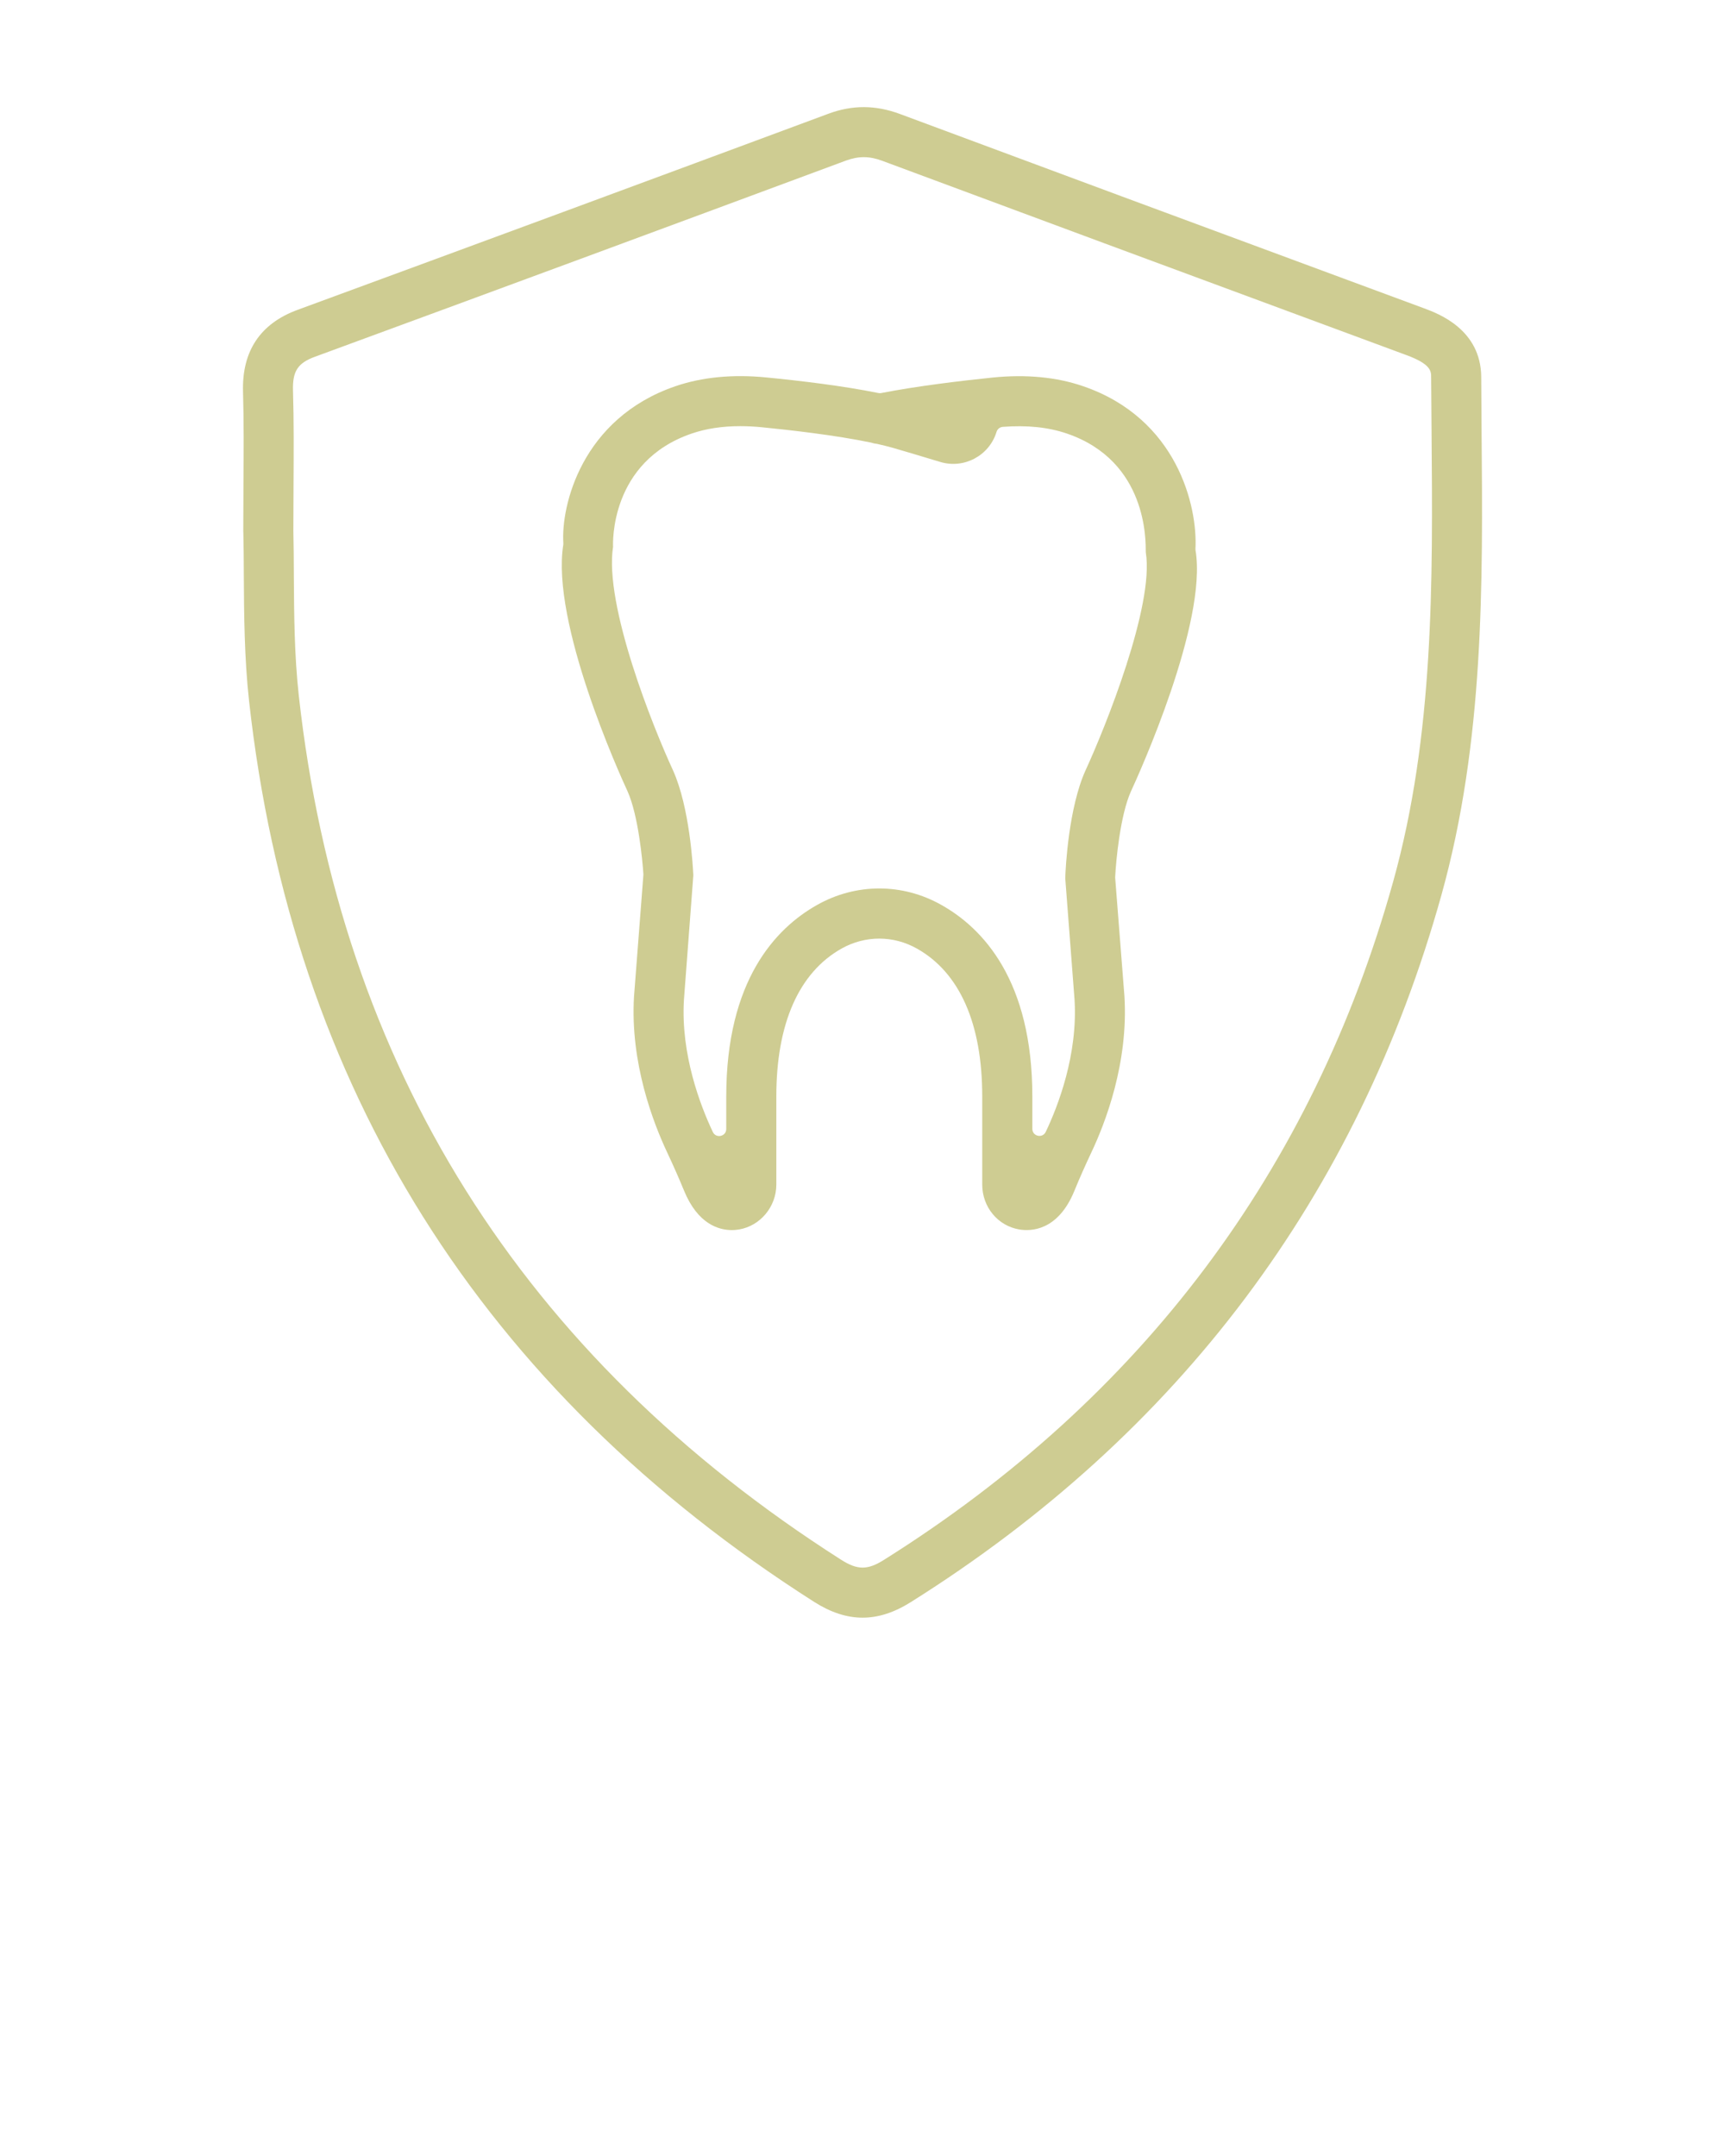 <svg fill="#CECC92" xmlns="http://www.w3.org/2000/svg" xmlns:xlink="http://www.w3.org/1999/xlink" version="1.1" x="0px" y="0px" viewBox="0 0 512 640" style="enable-background:new 0 0 512 512;" xml:space="preserve"><g><path d="M439.754,128.36l-0.109-16.417c-0.073-14.169-12.782-18.873-16.97-20.423l-23.75-8.793   c-43.965-16.272-87.948-32.552-131.877-48.915c-7.179-2.656-14.051-2.683-21.103-0.073   C193.459,53.239,140.918,72.647,88.359,91.964c-11.132,4.079-16.589,12.283-16.226,24.385c0.254,8.82,0.199,17.64,0.127,27.331   l-0.054,14.096c0,0.063,0,0.127,0.018,0.19c0.109,4.179,0.127,8.575,0.145,13.135c0.073,11.349,0.145,24.203,1.559,37.003   c12.691,114.581,69.13,204.56,167.756,267.435c4.895,3.1,9.609,4.659,14.341,4.659c4.714,0,9.428-1.541,14.323-4.623   c79.609-50.021,132.602-120.655,157.495-209.927C440.515,220.125,440.135,173.477,439.754,128.36z M413.52,261.661   c-23.859,85.61-74.695,153.343-151.077,201.333c-4.913,3.118-7.905,3.118-12.782,0.018   c-94.638-60.336-148.793-146.653-160.976-256.539c-1.323-12.02-1.396-23.941-1.469-35.453c-0.018-4.623-0.036-9.083-0.145-13.326   l0.054-13.924c0.054-9.872,0.109-18.873-0.163-27.857c-0.163-5.711,1.414-8.14,6.509-10.008   c52.595-19.317,105.136-38.744,157.64-58.242c3.717-1.351,6.926-1.36,10.751,0.073c43.947,16.362,87.93,32.643,131.914,48.915   l23.75,8.793c7.234,2.683,7.252,4.75,7.252,6.563l0.127,16.48C425.268,172.57,425.649,218.149,413.52,261.661z"/><path d="M321.51,114.654c-7.905-2.729-16.952-3.581-26.869-2.584c-9.313,0.958-22.359,2.509-33.109,4.609   c-0.264,0.052-0.526,0.05-0.79-0.003c-10.568-2.151-23.388-3.666-33.273-4.633c-9.971-0.988-19.091-0.109-27.014,2.611   c-27.876,9.559-33.992,35.605-33.247,46.629c0.009,0.138,0.003,0.267-0.018,0.403c-3.691,23.096,16.719,68.136,19.051,73.161   c3.207,7.112,4.466,20.613,4.723,24.607c0.006,0.099,0.005,0.19-0.003,0.289l-2.781,36.093   c-1.178,19.653,5.711,37.511,9.917,46.413c1.722,3.68,3.39,7.415,4.931,11.186c4.079,9.953,10.316,11.712,14.196,11.712   c0.834,0,1.559-0.091,2.121-0.181c6.309-1.052,11.077-6.762,11.077-13.307V325.46c0-21.557,6.672-36.731,19.345-43.874   c7.034-3.952,15.392-3.952,22.391,0c12.691,7.125,19.381,22.3,19.381,43.874v26.198c0,6.654,4.659,12.256,11.023,13.307   c3.282,0.544,11.44,0.562,16.353-11.531c1.541-3.771,3.209-7.506,4.931-11.168c4.224-8.884,11.114-26.724,9.899-46.54   l-2.745-35.109c-0.007-0.09-0.009-0.173-0.005-0.263c0.234-4.812,1.491-18.374,4.69-25.454c2.35-5.079,22.758-50.114,19.16-71.567   c-0.022-0.129-0.029-0.252-0.022-0.383C355.497,150.313,349.415,124.232,321.51,114.654z M322.181,228.718   c-4.967,10.992-5.908,28.706-5.998,31.899c-0.002,0.074,0,0.138,0.006,0.211l2.747,35.914c0.997,16.371-4.895,31.564-8.503,39.161   l-0.042,0.089c-0.958,2.015-3.982,1.332-3.982-0.898v-9.634c0-34.429-14.667-49.894-26.941-56.801   c-11.567-6.563-25.4-6.563-37.003,0c-12.274,6.926-26.905,22.391-26.905,56.801v9.671c0,2.231-3.025,2.914-3.983,0.898l-0.06-0.126   c-3.59-7.615-9.482-22.826-8.521-39.052l2.782-36.894c0.006-0.085,0.008-0.159,0.004-0.243c-0.117-2.504-1.077-20.071-6.032-31.049   c-5.856-12.673-20.487-49.023-17.785-66.356c-0.054-1.033-0.943-25.291,23.315-33.604c4.261-1.469,9.101-2.203,14.45-2.203   c2.031,0,4.134,0.109,6.291,0.317c8.122,0.798,21.865,2.339,32.543,4.569c0.544,0.19,1.124,0.317,1.722,0.372   c1.686,0.372,3.282,0.771,4.75,1.188c2.469,0.695,8.377,2.467,14.022,4.175c7.084,2.142,14.565-1.849,16.728-8.927l0,0   c0.25-0.819,0.982-1.416,1.837-1.482c7.206-0.556,13.551,0.103,19.065,1.992c23.924,8.204,23.37,31.95,23.387,35.112   c0,0.083,0.007,0.153,0.021,0.235C342.612,179.826,328.04,216.024,322.181,228.718z"/></g>

</svg>
